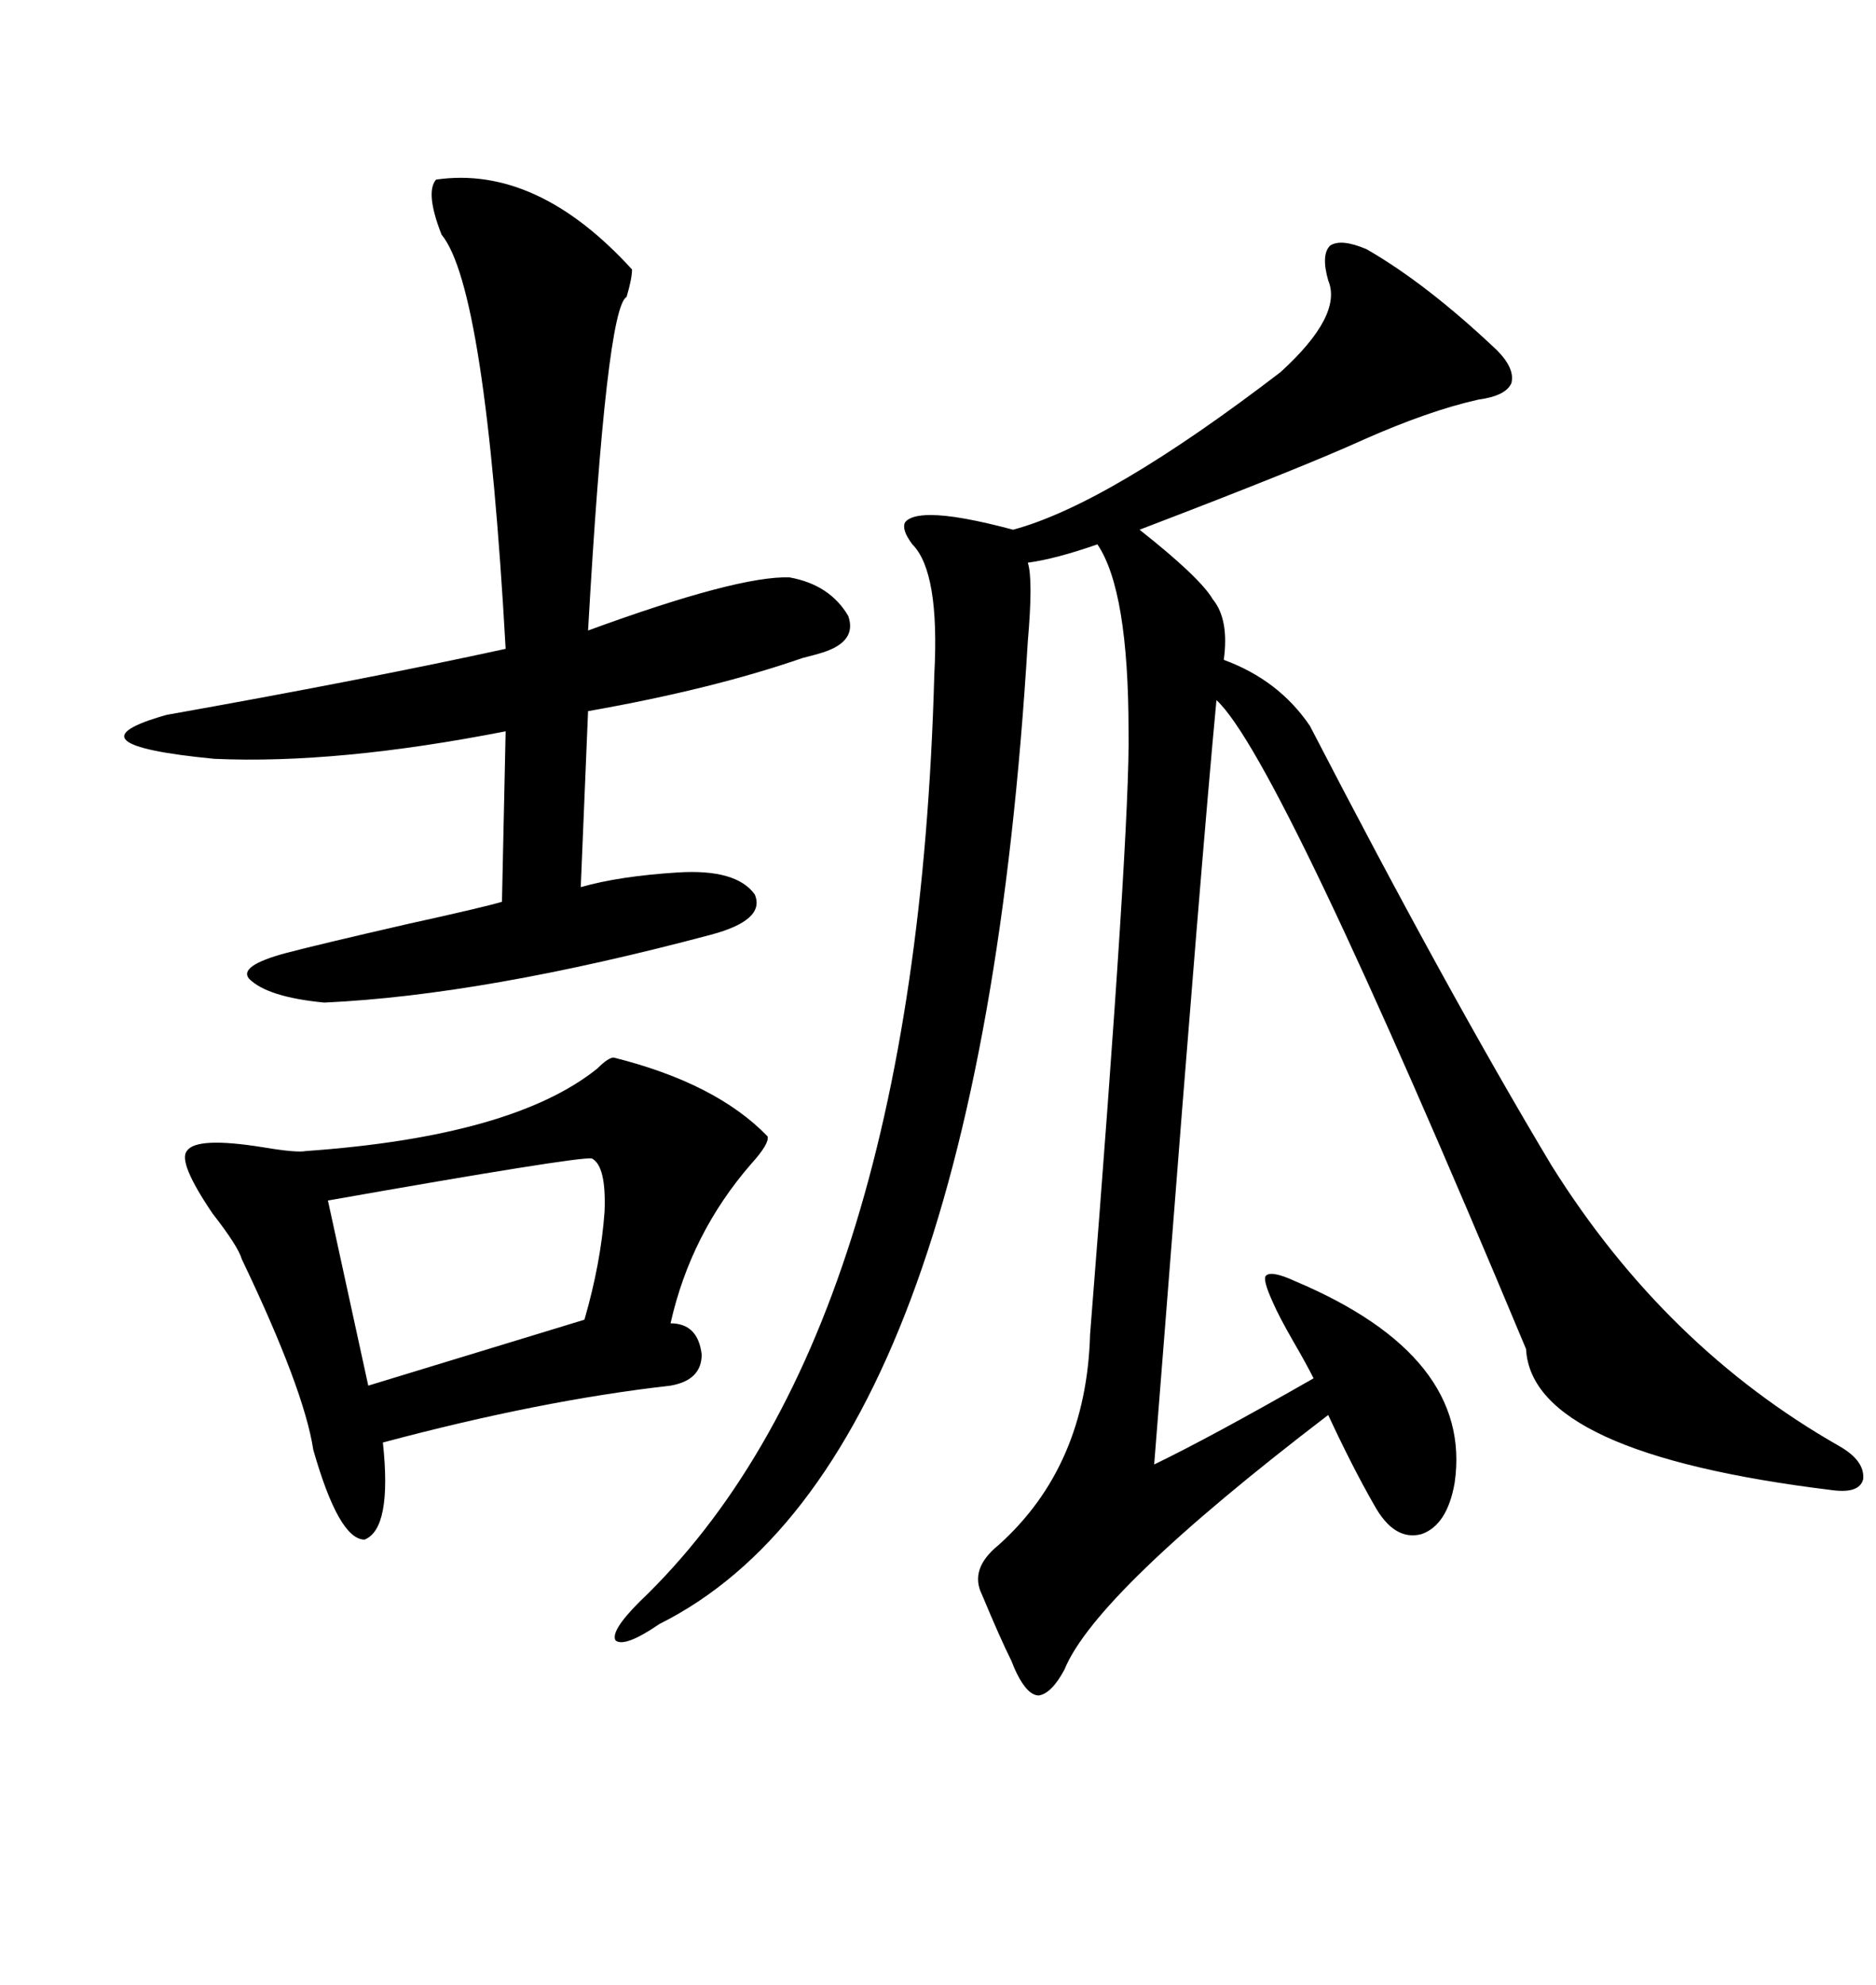 <svg xmlns="http://www.w3.org/2000/svg" xmlns:xlink="http://www.w3.org/1999/xlink" width="300" height="317.285"><path d="M218.55 39.84L218.55 39.84Q228.22 45.41 239.36 55.96L239.36 55.96Q242.29 58.89 241.70 61.23L241.70 61.23Q240.82 63.28 236.43 63.87L236.43 63.87Q228.52 65.63 217.97 70.31L217.97 70.31Q208.30 74.71 182.23 84.67L182.23 84.67Q191.89 92.29 193.95 95.80L193.95 95.80Q196.58 99.02 195.70 105.47L195.70 105.47Q204.49 108.69 209.47 116.02L209.47 116.02Q231.45 158.50 248.14 186.33L248.14 186.33Q266.31 215.33 294.14 231.15L294.14 231.15Q298.24 233.50 297.95 236.43L297.95 236.43Q297.36 238.77 292.97 238.18L292.97 238.18Q244.92 232.32 244.04 215.63L244.04 215.63Q204.49 121.00 194.53 111.91L194.53 111.91Q192.19 136.52 186.33 211.82L186.33 211.82Q185.16 226.76 184.57 234.08L184.57 234.08Q193.65 229.69 210.06 220.31L210.06 220.31Q208.89 217.97 206.84 214.45L206.84 214.45Q204.49 210.35 203.61 208.30L203.61 208.30Q201.86 204.49 202.44 203.91L202.44 203.91Q203.32 203.03 207.13 204.79L207.13 204.79Q235.55 216.80 232.62 237.01L232.62 237.01Q231.45 243.75 227.34 245.21L227.34 245.21Q222.95 246.39 219.73 240.53L219.73 240.53Q216.21 234.38 212.40 226.17L212.40 226.17Q175.20 254.59 170.21 266.89L170.21 266.89Q168.16 270.70 166.11 271.00L166.11 271.00Q164.36 271.00 162.60 267.48L162.60 267.48Q162.30 266.89 161.72 265.43L161.72 265.43Q159.96 261.91 157.03 254.88L157.03 254.88Q154.98 250.78 159.67 246.97L159.67 246.97Q173.73 234.38 174.32 213.28L174.32 213.28Q180.76 132.13 180.47 116.89L180.47 116.89Q180.47 94.34 175.49 87.01L175.49 87.01Q168.75 89.36 164.36 89.94L164.36 89.94Q165.23 92.58 164.36 102.54L164.36 102.54Q156.45 234.08 105.47 259.57L105.47 259.57Q99.90 263.38 98.44 262.21L98.44 262.21Q97.56 260.74 102.25 256.05L102.25 256.05Q146.48 213.87 149.41 107.81L149.41 107.81Q150.29 91.41 145.90 87.01L145.90 87.01Q144.14 84.67 144.73 83.50L144.73 83.50Q145.61 82.32 148.83 82.32L148.83 82.32Q153.22 82.32 162.01 84.67L162.01 84.67Q177.25 80.57 204.79 59.47L204.79 59.47Q214.75 50.39 212.40 44.82L212.40 44.82Q211.23 40.72 212.70 39.26L212.70 39.26Q214.45 38.09 218.55 39.84ZM69.73 28.71L69.73 28.71Q85.84 26.37 101.07 43.07L101.07 43.07Q101.07 44.53 100.20 47.46L100.20 47.46Q96.97 49.22 94.04 100.78L94.04 100.78Q118.07 91.99 126.27 92.29L126.27 92.29Q132.71 93.46 135.64 98.44L135.64 98.44Q137.11 102.54 131.54 104.30L131.54 104.30Q130.66 104.59 128.32 105.18L128.32 105.18Q113.96 110.16 94.04 113.67L94.04 113.67L92.87 141.80Q99.02 140.04 108.40 139.45L108.40 139.45Q117.77 138.87 120.70 142.97L120.70 142.97Q122.46 147.07 113.67 149.41L113.67 149.41Q77.34 159.08 51.86 160.25L51.86 160.25Q42.77 159.38 39.84 156.45L39.84 156.45Q38.09 154.39 45.70 152.34L45.70 152.34Q51.27 150.88 65.33 147.66L65.33 147.66Q77.34 145.02 80.27 144.14L80.27 144.14L80.86 116.89Q53.91 122.17 34.28 121.29L34.28 121.29Q9.96 118.95 26.66 114.26L26.66 114.26Q58.01 108.69 80.86 103.71L80.86 103.71Q77.64 46.00 70.61 37.50L70.61 37.50Q67.97 30.76 69.73 28.71ZM98.14 169.04L98.14 169.04Q114.55 173.14 122.75 181.64L122.75 181.64Q123.05 182.81 120.12 186.04L120.12 186.04Q110.45 197.17 107.23 211.52L107.23 211.52Q111.62 211.52 112.21 216.50L112.21 216.50Q112.21 220.61 107.23 221.48L107.23 221.48Q86.43 223.83 61.23 230.57L61.23 230.57Q62.70 244.34 58.30 246.09L58.30 246.09Q54.20 246.09 50.10 231.74L50.10 231.74Q48.63 222.07 38.67 201.27L38.67 201.27Q38.09 199.22 33.98 193.95L33.98 193.95Q28.42 185.74 29.88 183.98L29.88 183.98Q31.35 181.64 42.19 183.40L42.19 183.40Q47.46 184.28 48.93 183.98L48.93 183.98Q82.03 181.64 95.51 170.80L95.51 170.80Q97.27 169.04 98.14 169.04ZM94.63 185.16L94.63 185.16Q92.29 184.86 52.44 191.89L52.44 191.89L58.89 221.48L93.46 210.94Q96.09 201.86 96.68 193.65L96.68 193.65Q96.97 186.33 94.63 185.16Z"/></svg>
